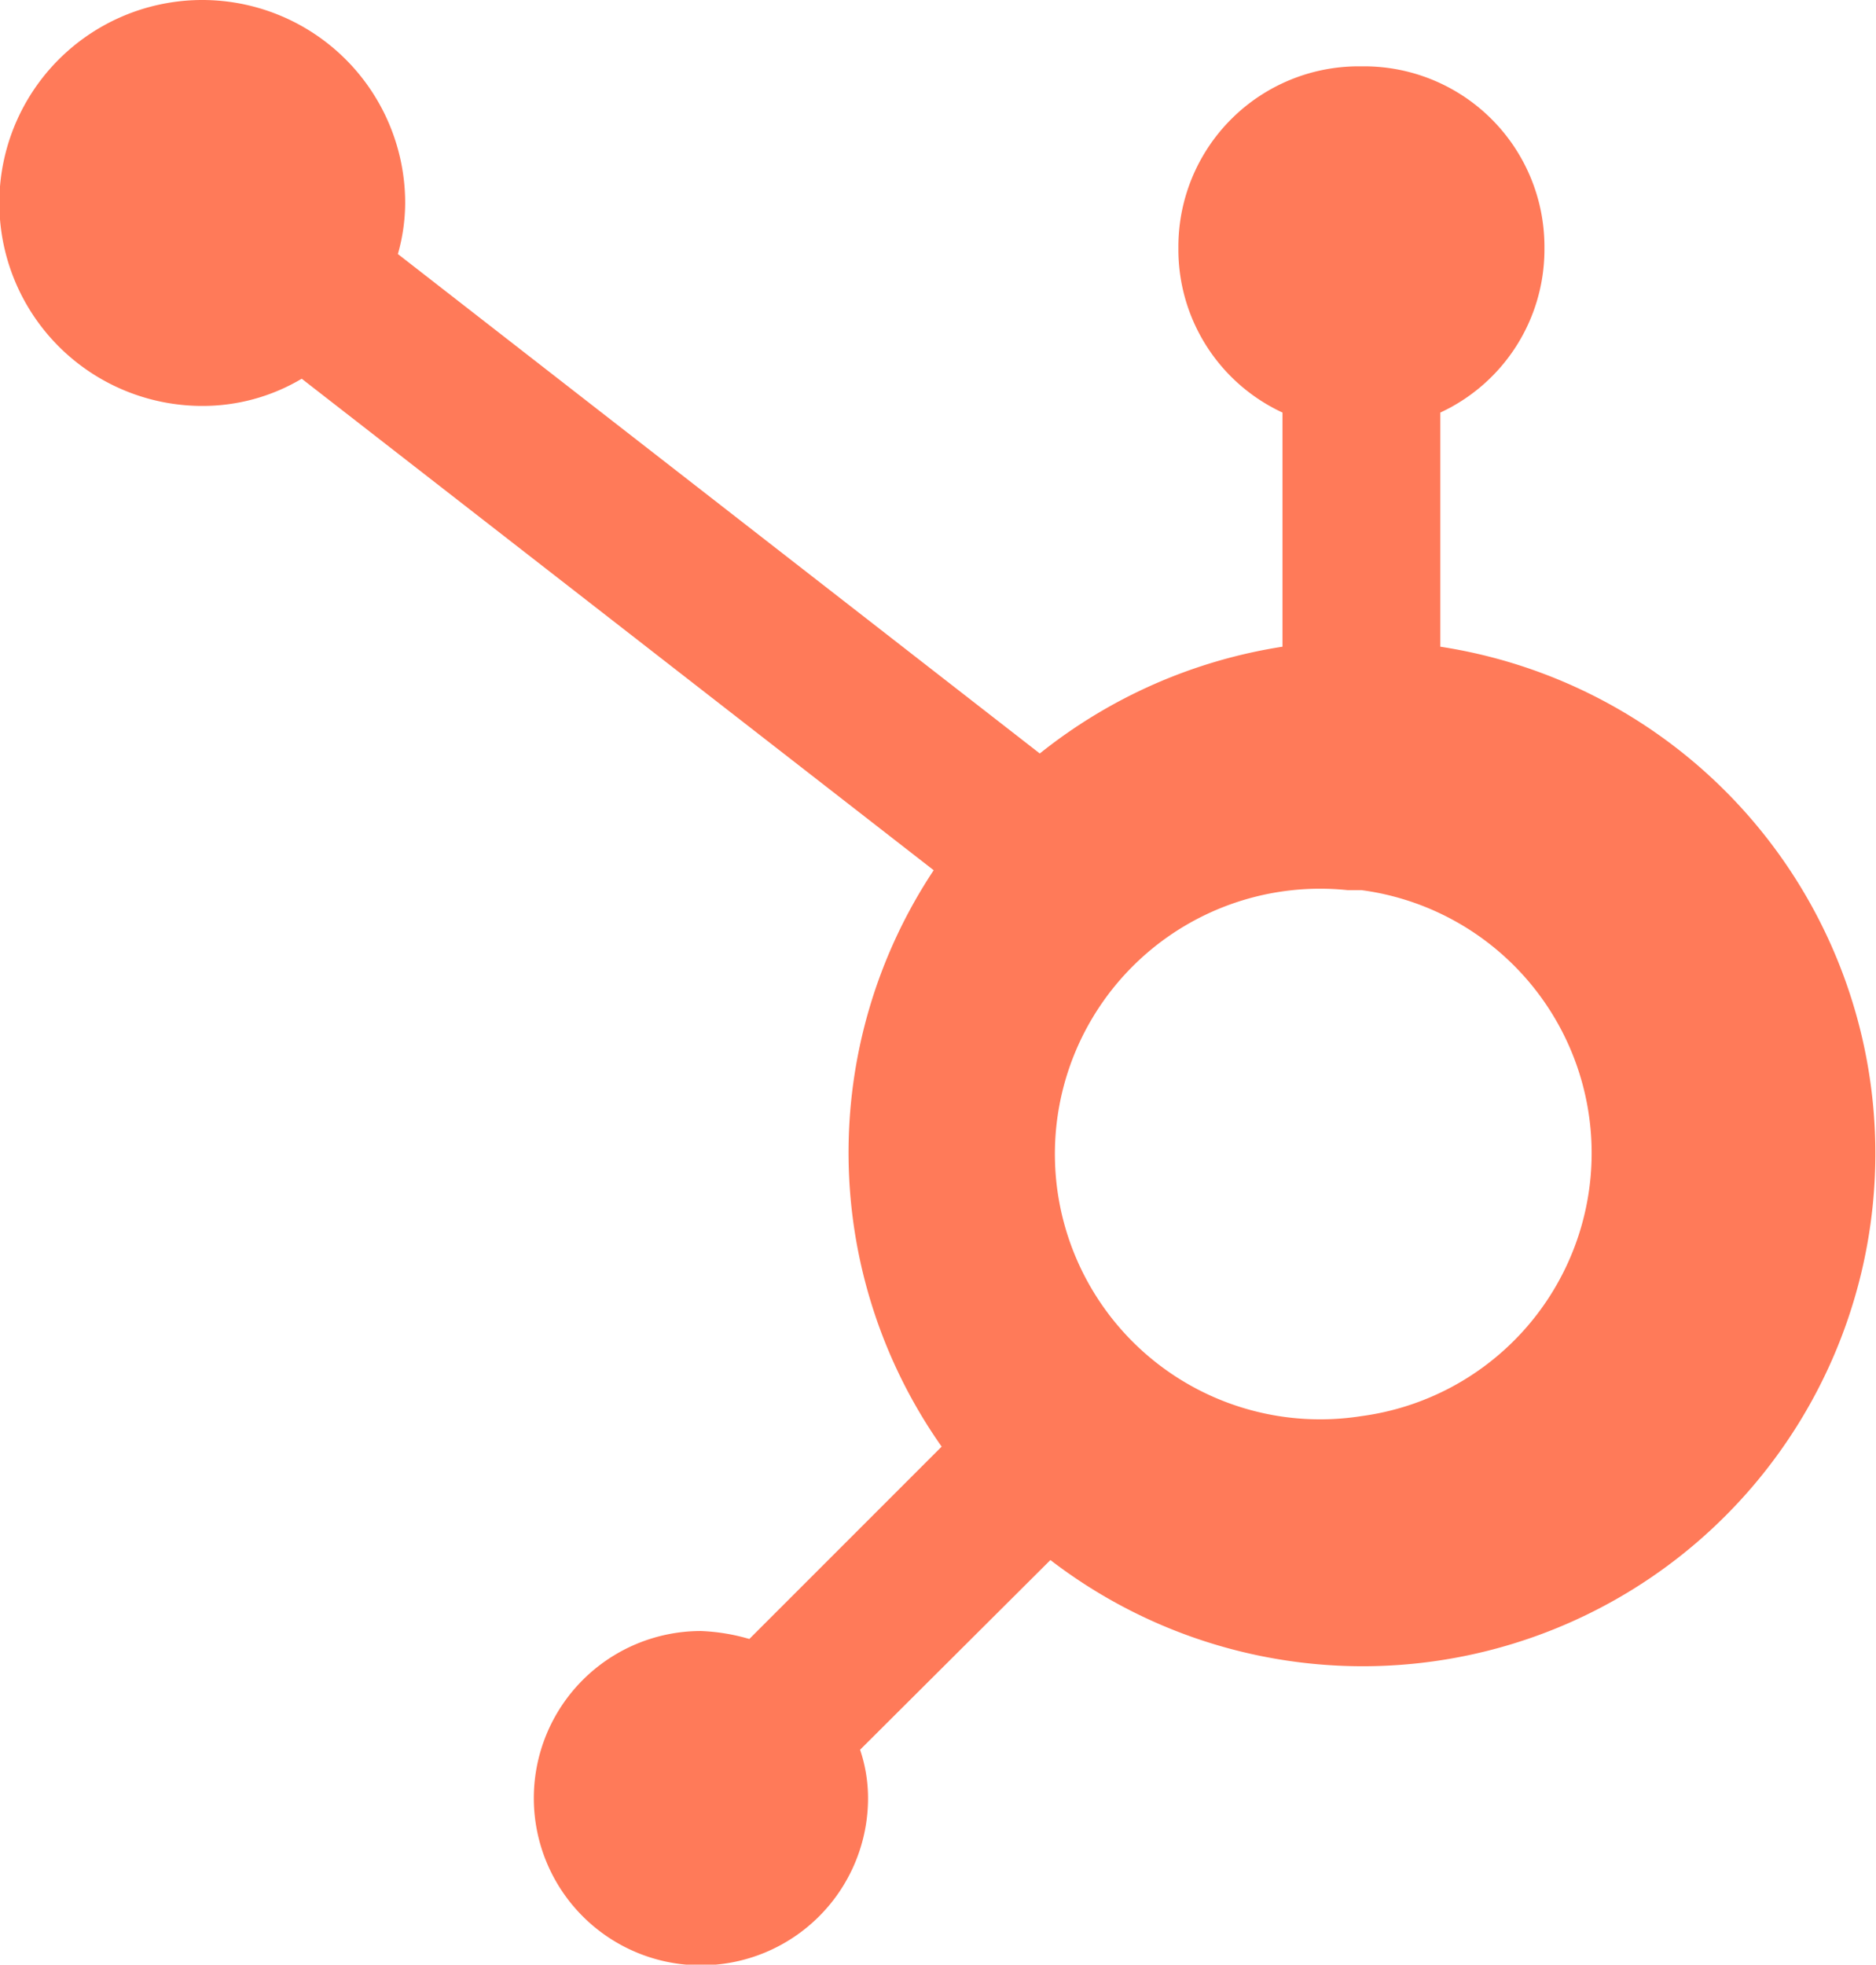<svg xmlns="http://www.w3.org/2000/svg" viewBox="0 0 28.29 29.62"><defs><style>.cls-1{fill:#ff7a59;}</style></defs><g id="Layer_2" data-name="Layer 2"><g id="Layer_1-2" data-name="Layer 1"><path class="cls-1" d="M21.72,9.75V6.22a2.71,2.71,0,0,0,1.57-2.44V3.7A2.72,2.72,0,0,0,20.57,1h-.08A2.72,2.72,0,0,0,17.77,3.7h0v.08a2.71,2.71,0,0,0,1.57,2.44V9.75a7.76,7.76,0,0,0-3.66,1.61L6,3.83a2.85,2.85,0,0,0,.11-.76A3.06,3.06,0,1,0,3.05,6.12h0a2.92,2.92,0,0,0,1.5-.41l9.53,7.41a7.7,7.7,0,0,0,.12,8.69l-2.9,2.9a3,3,0,0,0-.73-.12,2.52,2.52,0,1,0,2.52,2.52,2.28,2.28,0,0,0-.12-.73l2.87-2.86A7.73,7.73,0,1,0,21.72,9.75m-1.19,11.6a4,4,0,1,1-.21-7.93h.21a4,4,0,0,1,0,7.93"/></g></g></svg>